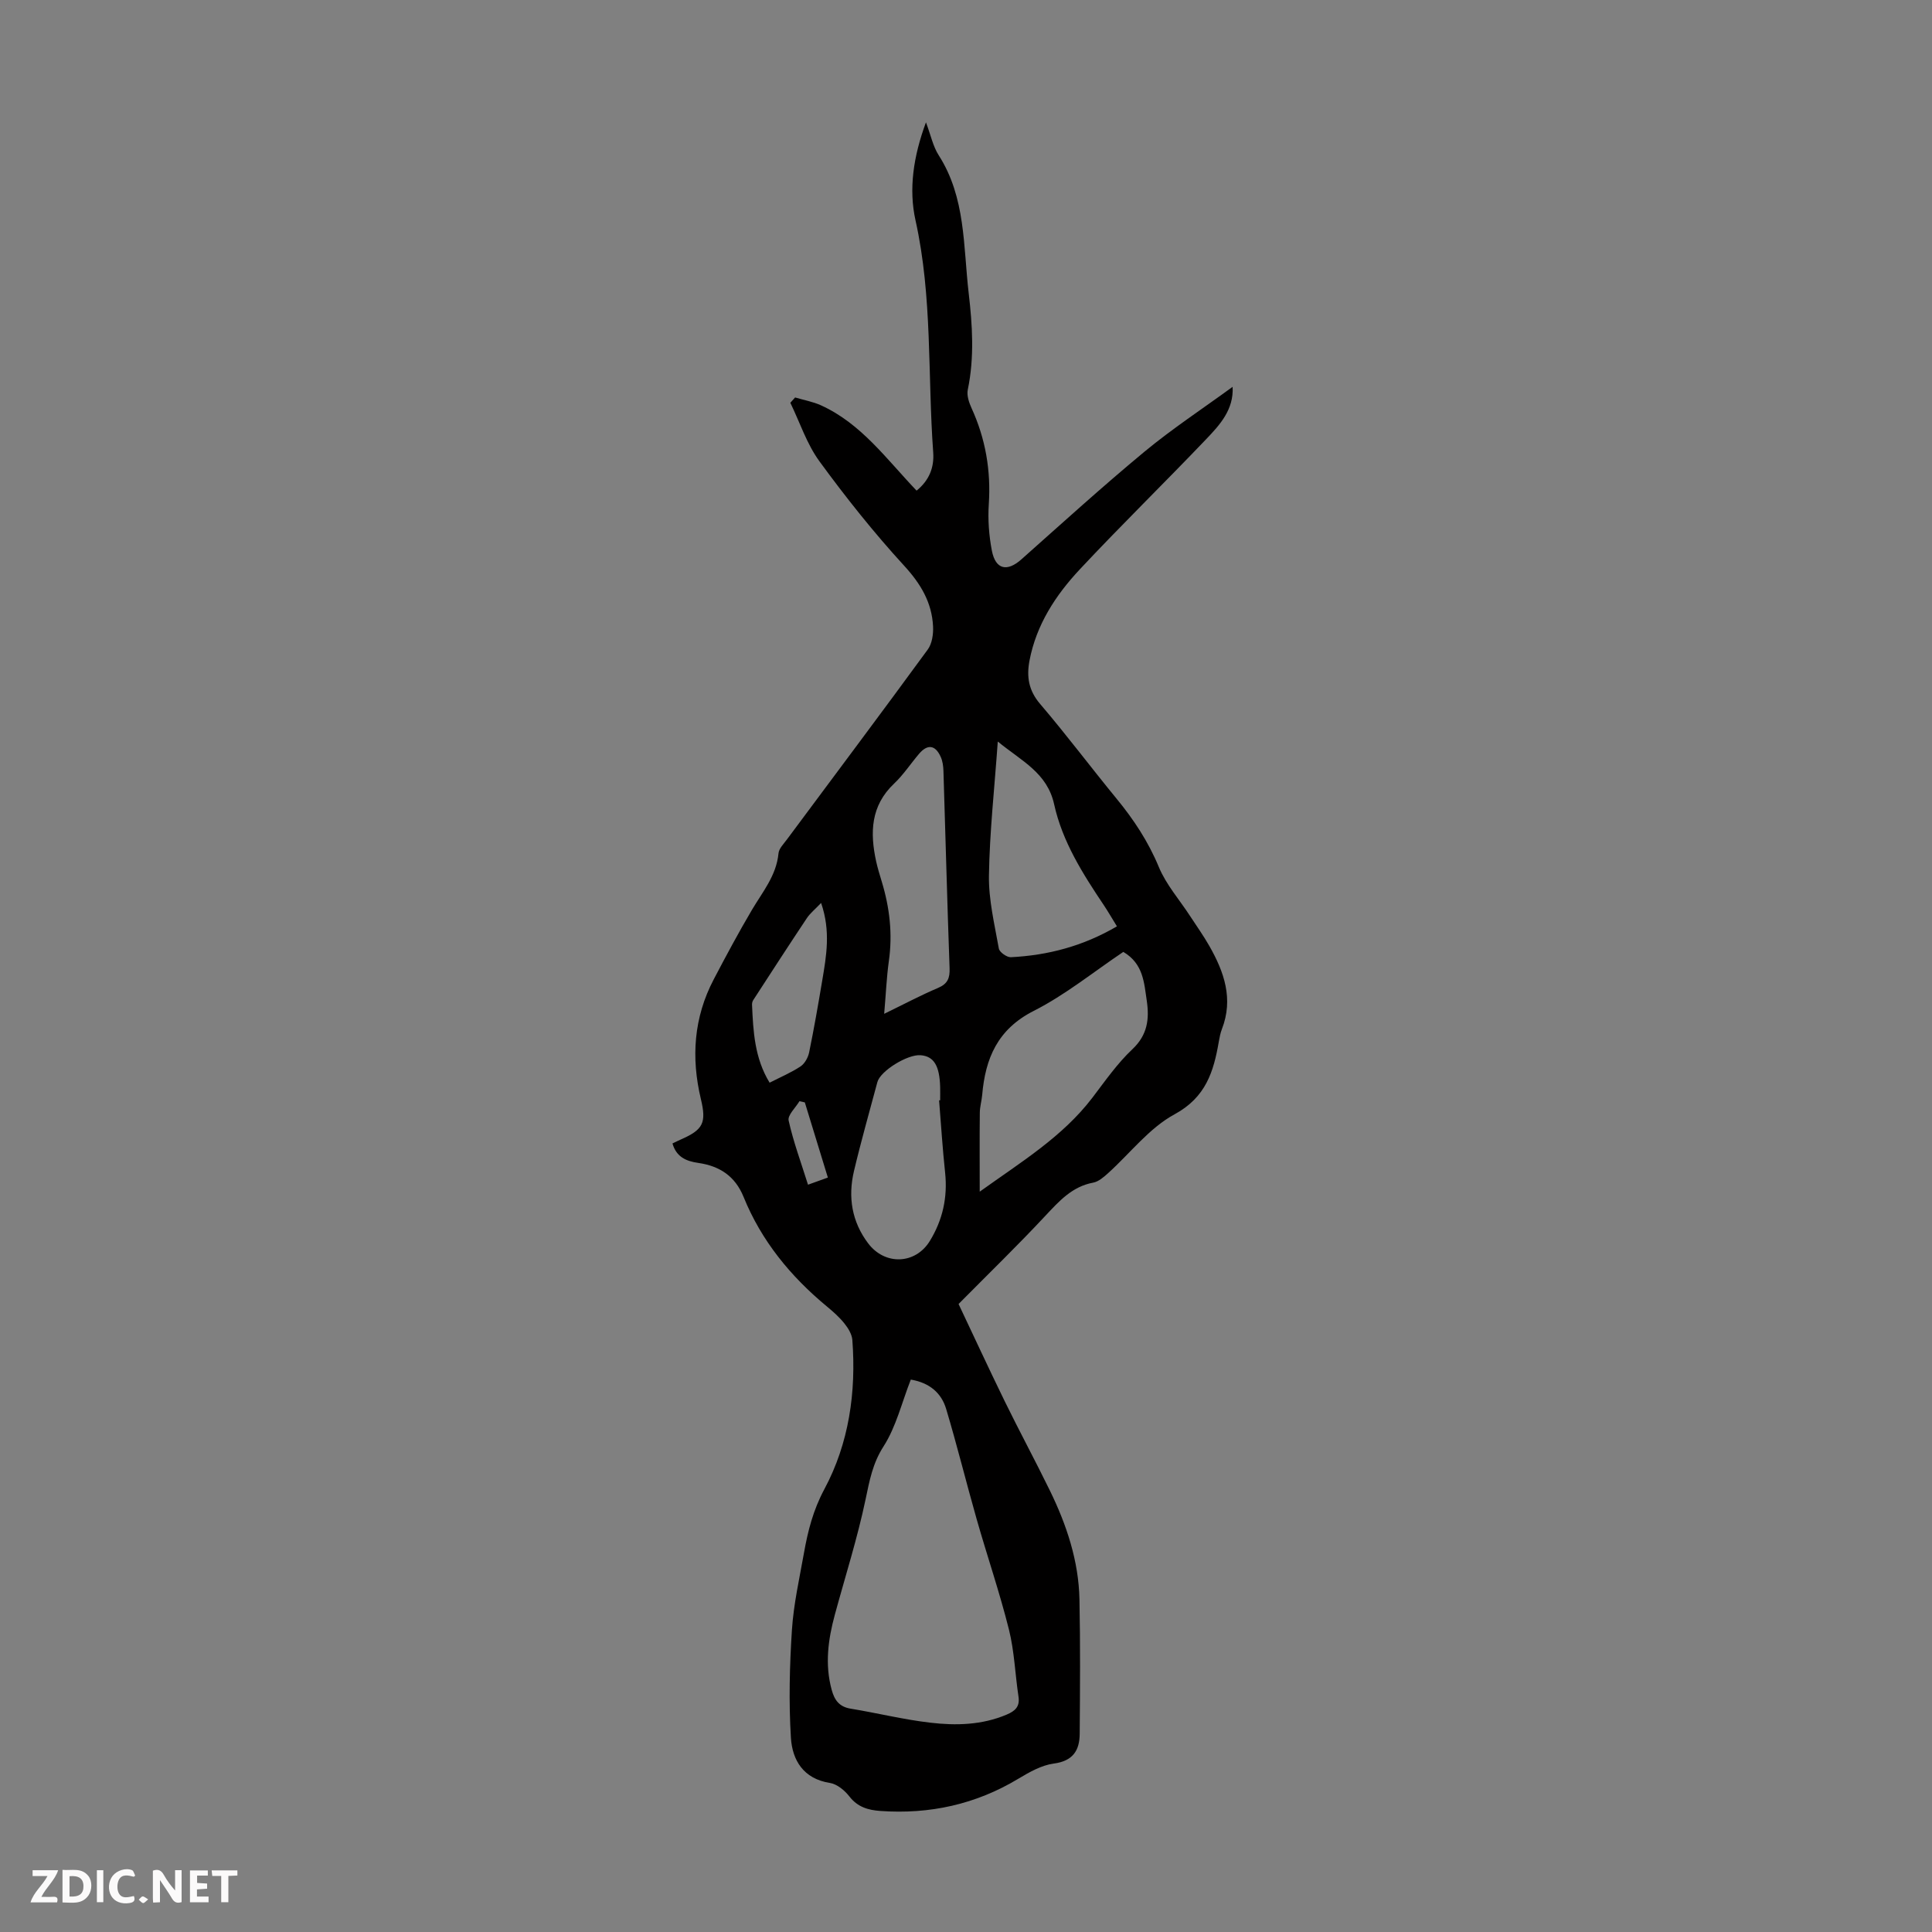 <svg enable-background="new 0 0 400 400" viewBox="0 0 400 400" xmlns="http://www.w3.org/2000/svg"><rect x="0" y="0" width="400" height="400" fill="#808080" stroke="none"/><g fill="#fbfafa"><path d="m37.59 393.81c-.92.31-1.52.05-2-.78-.7-1.2-1.52-2.34-2.47-3.78v4.59c-.55.03-.95.05-1.41.07-.03-.37-.06-.64-.06-.91 0-1.91 0-3.81 0-5.7 1.13-.41 1.77-.03 2.29.91.62 1.11 1.38 2.14 2.31 3.19v-4.2h1.35v6.61z"/><path d="m12.94 393.88v-6.75c1.9.19 3.93-.54 5.37 1.29.8 1.01.78 2.88.03 3.97-1.37 1.97-3.4 1.51-5.4 1.49m1.45-1.22c2.04.12 2.92-.58 2.89-2.21-.03-1.51-.98-2.19-2.89-2z"/><path d="m11.81 393.87h-5.49c.68-2.18 2.47-3.48 3.51-5.45h-3.08v-1.21h5.29c-.71 2.13-2.44 3.48-3.47 5.51.86 0 1.63.04 2.39-.01.79-.05 1.14.21.85 1.16"/><path d="m39.33 393.86v-6.61h3.7v1.07h-2.22v1.52c.68.04 1.34.09 2.07.13v1.07c-.72.05-1.38.09-2.1.14v1.48h2.4v1.19h-3.85z"/><path d="m27.71 388.56c-1.15-.3-2.46-.61-3.1.64-.37.73-.41 1.93-.06 2.67.63 1.35 1.99.93 3.17.68.35.94-.01 1.32-.93 1.46-1.62.25-3.05-.27-3.76-1.48-.73-1.24-.6-3.03.31-4.17.88-1.11 2.71-1.7 4-1.16.32.13.44.74.65 1.12-.1.08-.19.16-.28.24"/><path d="m49.15 387.24v1.07c-.59.02-1.17.05-1.87.08v5.44h-1.48v-5.44h-1.85c-.05-.4-.08-.73-.13-1.15z"/><path d="m20.06 387.21h1.33v6.62h-1.33z"/><path d="m30.68 393.25c-.49.38-.8.79-1.05.76-.32-.05-.6-.45-.9-.7.26-.24.51-.64.8-.67.29-.04.62.3 1.15.61"/></g><path d="m198.46 269.98c2.94 6.21 6.17 13.19 9.54 20.1 3.04 6.22 6.34 12.32 9.38 18.55 3.46 7.1 5.95 14.55 6.11 22.52.19 9.26.12 18.53.05 27.8-.02 3.48-1.41 5.66-5.39 6.18-2.53.34-5.03 1.77-7.3 3.13-8.83 5.32-18.36 7.4-28.58 6.68-2.52-.18-4.71-.8-6.41-3-.97-1.25-2.56-2.57-4.03-2.8-5.5-.85-7.79-4.73-8.08-9.34-.46-7.42-.27-14.93.21-22.36.35-5.33 1.55-10.62 2.49-15.9.81-4.58 1.91-8.9 4.22-13.21 5.11-9.53 6.61-20.1 5.8-30.9-.09-1.19-.87-2.46-1.65-3.43-1.04-1.3-2.32-2.43-3.61-3.5-7.52-6.22-13.57-13.59-17.26-22.69-1.76-4.33-4.98-6.41-9.38-7.04-2.47-.35-4.54-1.21-5.34-4.03.59-.28 1.17-.58 1.77-.84 4.58-2.01 5.29-3.43 4.11-8.35-2.05-8.58-1.48-16.89 2.66-24.78 2.54-4.85 5.13-9.68 7.91-14.39 2.21-3.74 5.06-7.1 5.5-11.7.09-.99 1.05-1.94 1.71-2.83 9.74-13.11 19.55-26.18 29.19-39.37.9-1.23 1.18-3.2 1.1-4.8-.25-4.97-2.56-8.82-6-12.57-6.26-6.83-12.06-14.12-17.53-21.61-2.62-3.59-4.05-8.05-6.02-12.11.33-.37.66-.73.99-1.1 1.8.54 3.69.87 5.38 1.64 8.33 3.79 13.55 11.14 19.77 17.65 2.6-2.11 3.67-4.78 3.44-7.92-1.17-16.02-.13-32.17-3.67-48.07-1.42-6.41-.46-13.15 2.17-20.26 1.01 2.68 1.46 4.98 2.64 6.82 5.61 8.76 5.07 18.79 6.2 28.49.78 6.68 1.21 13.35-.18 20.04-.25 1.18.25 2.66.78 3.82 2.89 6.33 4.03 12.9 3.57 19.87-.21 3.2.03 6.51.64 9.66.77 3.92 3.17 4.4 6.12 1.77 8.44-7.5 16.8-15.1 25.49-22.3 5.72-4.73 11.96-8.84 18.23-13.41.26 4.7-2.63 7.86-5.46 10.82-8.65 9.07-17.63 17.83-26.19 26.98-4.99 5.34-8.98 11.43-10.4 18.86-.64 3.37-.19 6.2 2.2 9 5.45 6.38 10.49 13.11 15.81 19.59 3.57 4.34 6.58 8.9 8.76 14.16 1.51 3.65 4.28 6.78 6.47 10.15 1.34 2.06 2.78 4.07 3.99 6.2 3.07 5.39 5.03 10.97 2.6 17.22-.32.83-.48 1.72-.64 2.6-1.07 6.21-2.68 11.52-9.17 15.04-5.24 2.84-9.19 8.07-13.76 12.19-.9.81-1.96 1.74-3.07 1.95-4.4.82-7.06 3.84-9.93 6.89-5.69 6.1-11.69 11.92-17.95 18.24zm-9.89 15.65c-1.88 4.8-3.04 9.77-5.63 13.81-2.28 3.54-2.91 7.09-3.73 10.98-1.69 8.06-4.21 15.94-6.37 23.9-1.39 5.12-2.09 10.27-.65 15.54.58 2.13 1.56 3.51 3.92 3.9 5.51.9 10.95 2.26 16.48 2.9 5.33.63 10.71.5 15.83-1.67 1.74-.74 2.76-1.63 2.45-3.71-.7-4.63-.85-9.38-1.98-13.9-1.92-7.68-4.5-15.19-6.67-22.81-2.17-7.61-4.06-15.3-6.33-22.87-.98-3.28-3.42-5.42-7.32-6.07zm44-88.55c-6.21 4.17-12.01 8.9-18.54 12.21-7.5 3.8-10.03 9.84-10.68 17.42-.11 1.22-.48 2.43-.49 3.65-.06 5.25-.02 10.49-.02 16.36 8.64-6.19 17.15-11.37 23.31-19.43 2.64-3.46 5.16-7.11 8.31-10.07 3.13-2.95 3.52-6.25 2.97-10.01-.56-3.72-.69-7.67-4.86-10.13zm-1.32-5.29c-1.07-1.73-1.84-3.07-2.7-4.36-4.37-6.51-8.6-13.18-10.3-20.9-1.44-6.53-6.69-8.93-11.67-13-.69 9.75-1.69 18.73-1.83 27.73-.08 5.04 1.16 10.11 2.05 15.13.13.75 1.66 1.83 2.49 1.79 7.67-.39 14.93-2.28 21.96-6.39zm-36.82 36.03c.07-.01.15-.01.22-.02 0-.89.02-1.79 0-2.68-.11-4.48-1.3-6.43-4.05-6.65-2.71-.22-8.34 3.26-8.95 5.57-1.64 6.14-3.39 12.26-4.85 18.44-1.26 5.35-.45 10.45 2.94 14.94 3.49 4.62 9.81 4.36 12.78-.5 2.65-4.34 3.69-9.01 3.16-14.1-.53-4.97-.85-9.99-1.25-15zm-11.37-17.92c4.13-2.01 7.57-3.84 11.15-5.36 1.99-.85 2.47-2.03 2.39-4.09-.49-13.61-.84-27.23-1.27-40.85-.03-.98-.17-2.03-.57-2.91-1.11-2.47-2.73-2.68-4.48-.62-1.74 2.04-3.23 4.33-5.16 6.16-4.86 4.59-5.02 10.14-3.73 16.08.31 1.41.74 2.8 1.16 4.19 1.65 5.41 2.28 10.88 1.47 16.53-.47 3.41-.61 6.87-.96 10.87zm-13.06-22.95c-1.28 1.34-2.26 2.12-2.92 3.1-3.76 5.64-7.44 11.32-11.13 17.01-.17.26-.26.63-.25.94.24 5.54.53 11.08 3.64 16.16 2.29-1.17 4.47-2.09 6.4-3.37.87-.58 1.56-1.83 1.78-2.89 1.01-4.92 1.87-9.86 2.7-14.81.87-5.15 1.8-10.31-.22-16.14zm1.4 56.85c-1.64-5.35-3.2-10.45-4.77-15.56-.37-.08-.74-.17-1.11-.25-.8 1.35-2.49 2.89-2.24 4.01.98 4.41 2.57 8.69 4.01 13.28 1.41-.5 2.61-.94 4.11-1.48z" fill="#010000"/></svg>